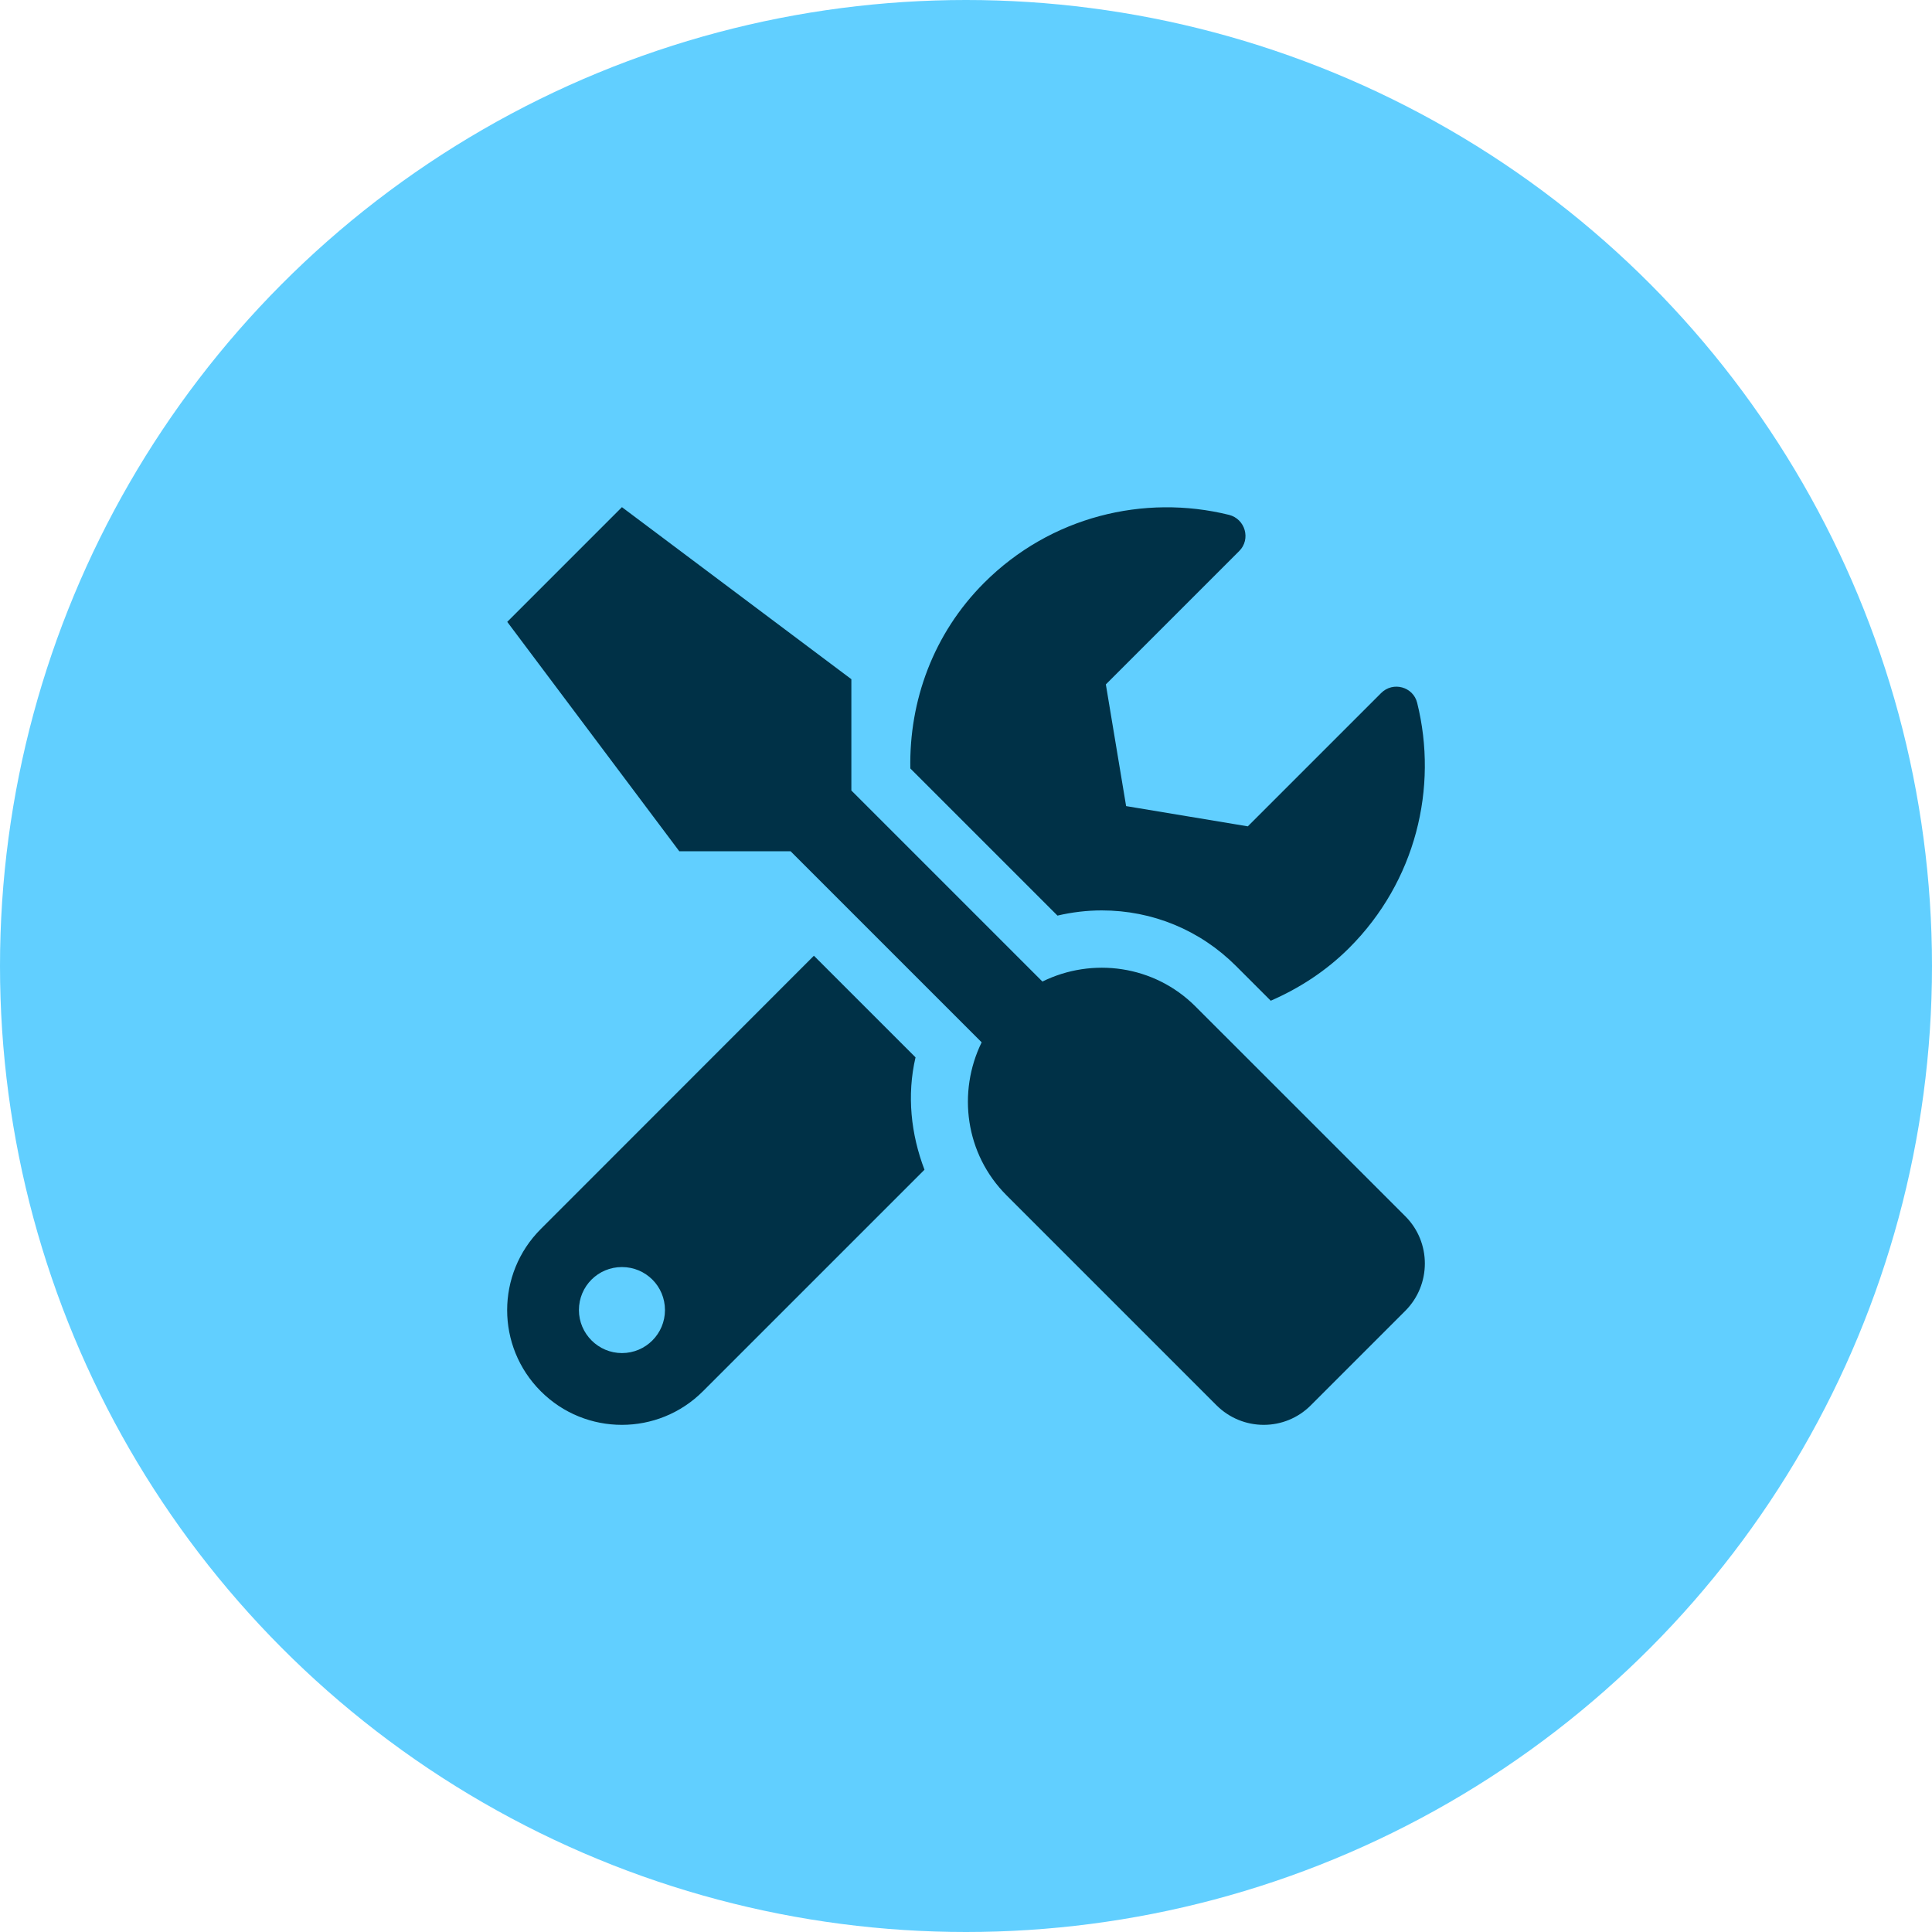 <svg width="80" height="80" viewBox="0 0 80 80" fill="none" xmlns="http://www.w3.org/2000/svg">
<circle cx="40" cy="40" r="40" fill="#61CFFF"/>
<path d="M58.193 50.365L49.502 41.675C47.788 39.961 45.227 39.627 43.164 40.644L35.253 32.733V28.124L25.753 21L21.004 25.75L28.128 35.249H32.737L40.648 43.16C39.639 45.223 39.965 47.783 41.68 49.497L50.37 58.187C51.454 59.271 53.205 59.271 54.282 58.187L58.193 54.276C59.269 53.193 59.269 51.442 58.193 50.365ZM45.621 37.698C47.721 37.698 49.695 38.514 51.179 39.998L52.619 41.438C53.792 40.926 54.905 40.213 55.87 39.249C58.623 36.495 59.558 32.621 58.682 29.104C58.519 28.436 57.681 28.206 57.191 28.696L51.669 34.217L46.63 33.379L45.791 28.34L51.313 22.818C51.803 22.328 51.565 21.49 50.89 21.319C47.372 20.451 43.498 21.386 40.752 24.132C38.637 26.247 37.643 29.037 37.695 31.82L43.788 37.913C44.389 37.772 45.012 37.698 45.621 37.698ZM37.91 43.783L33.702 39.575L22.392 50.892C20.536 52.748 20.536 55.753 22.392 57.608C24.247 59.464 27.253 59.464 29.108 57.608L38.281 48.436C37.717 46.959 37.546 45.349 37.91 43.783ZM25.753 56.028C24.774 56.028 23.972 55.226 23.972 54.247C23.972 53.26 24.766 52.466 25.753 52.466C26.741 52.466 27.535 53.26 27.535 54.247C27.535 55.226 26.741 56.028 25.753 56.028Z" fill="#003147"/>
</svg>
